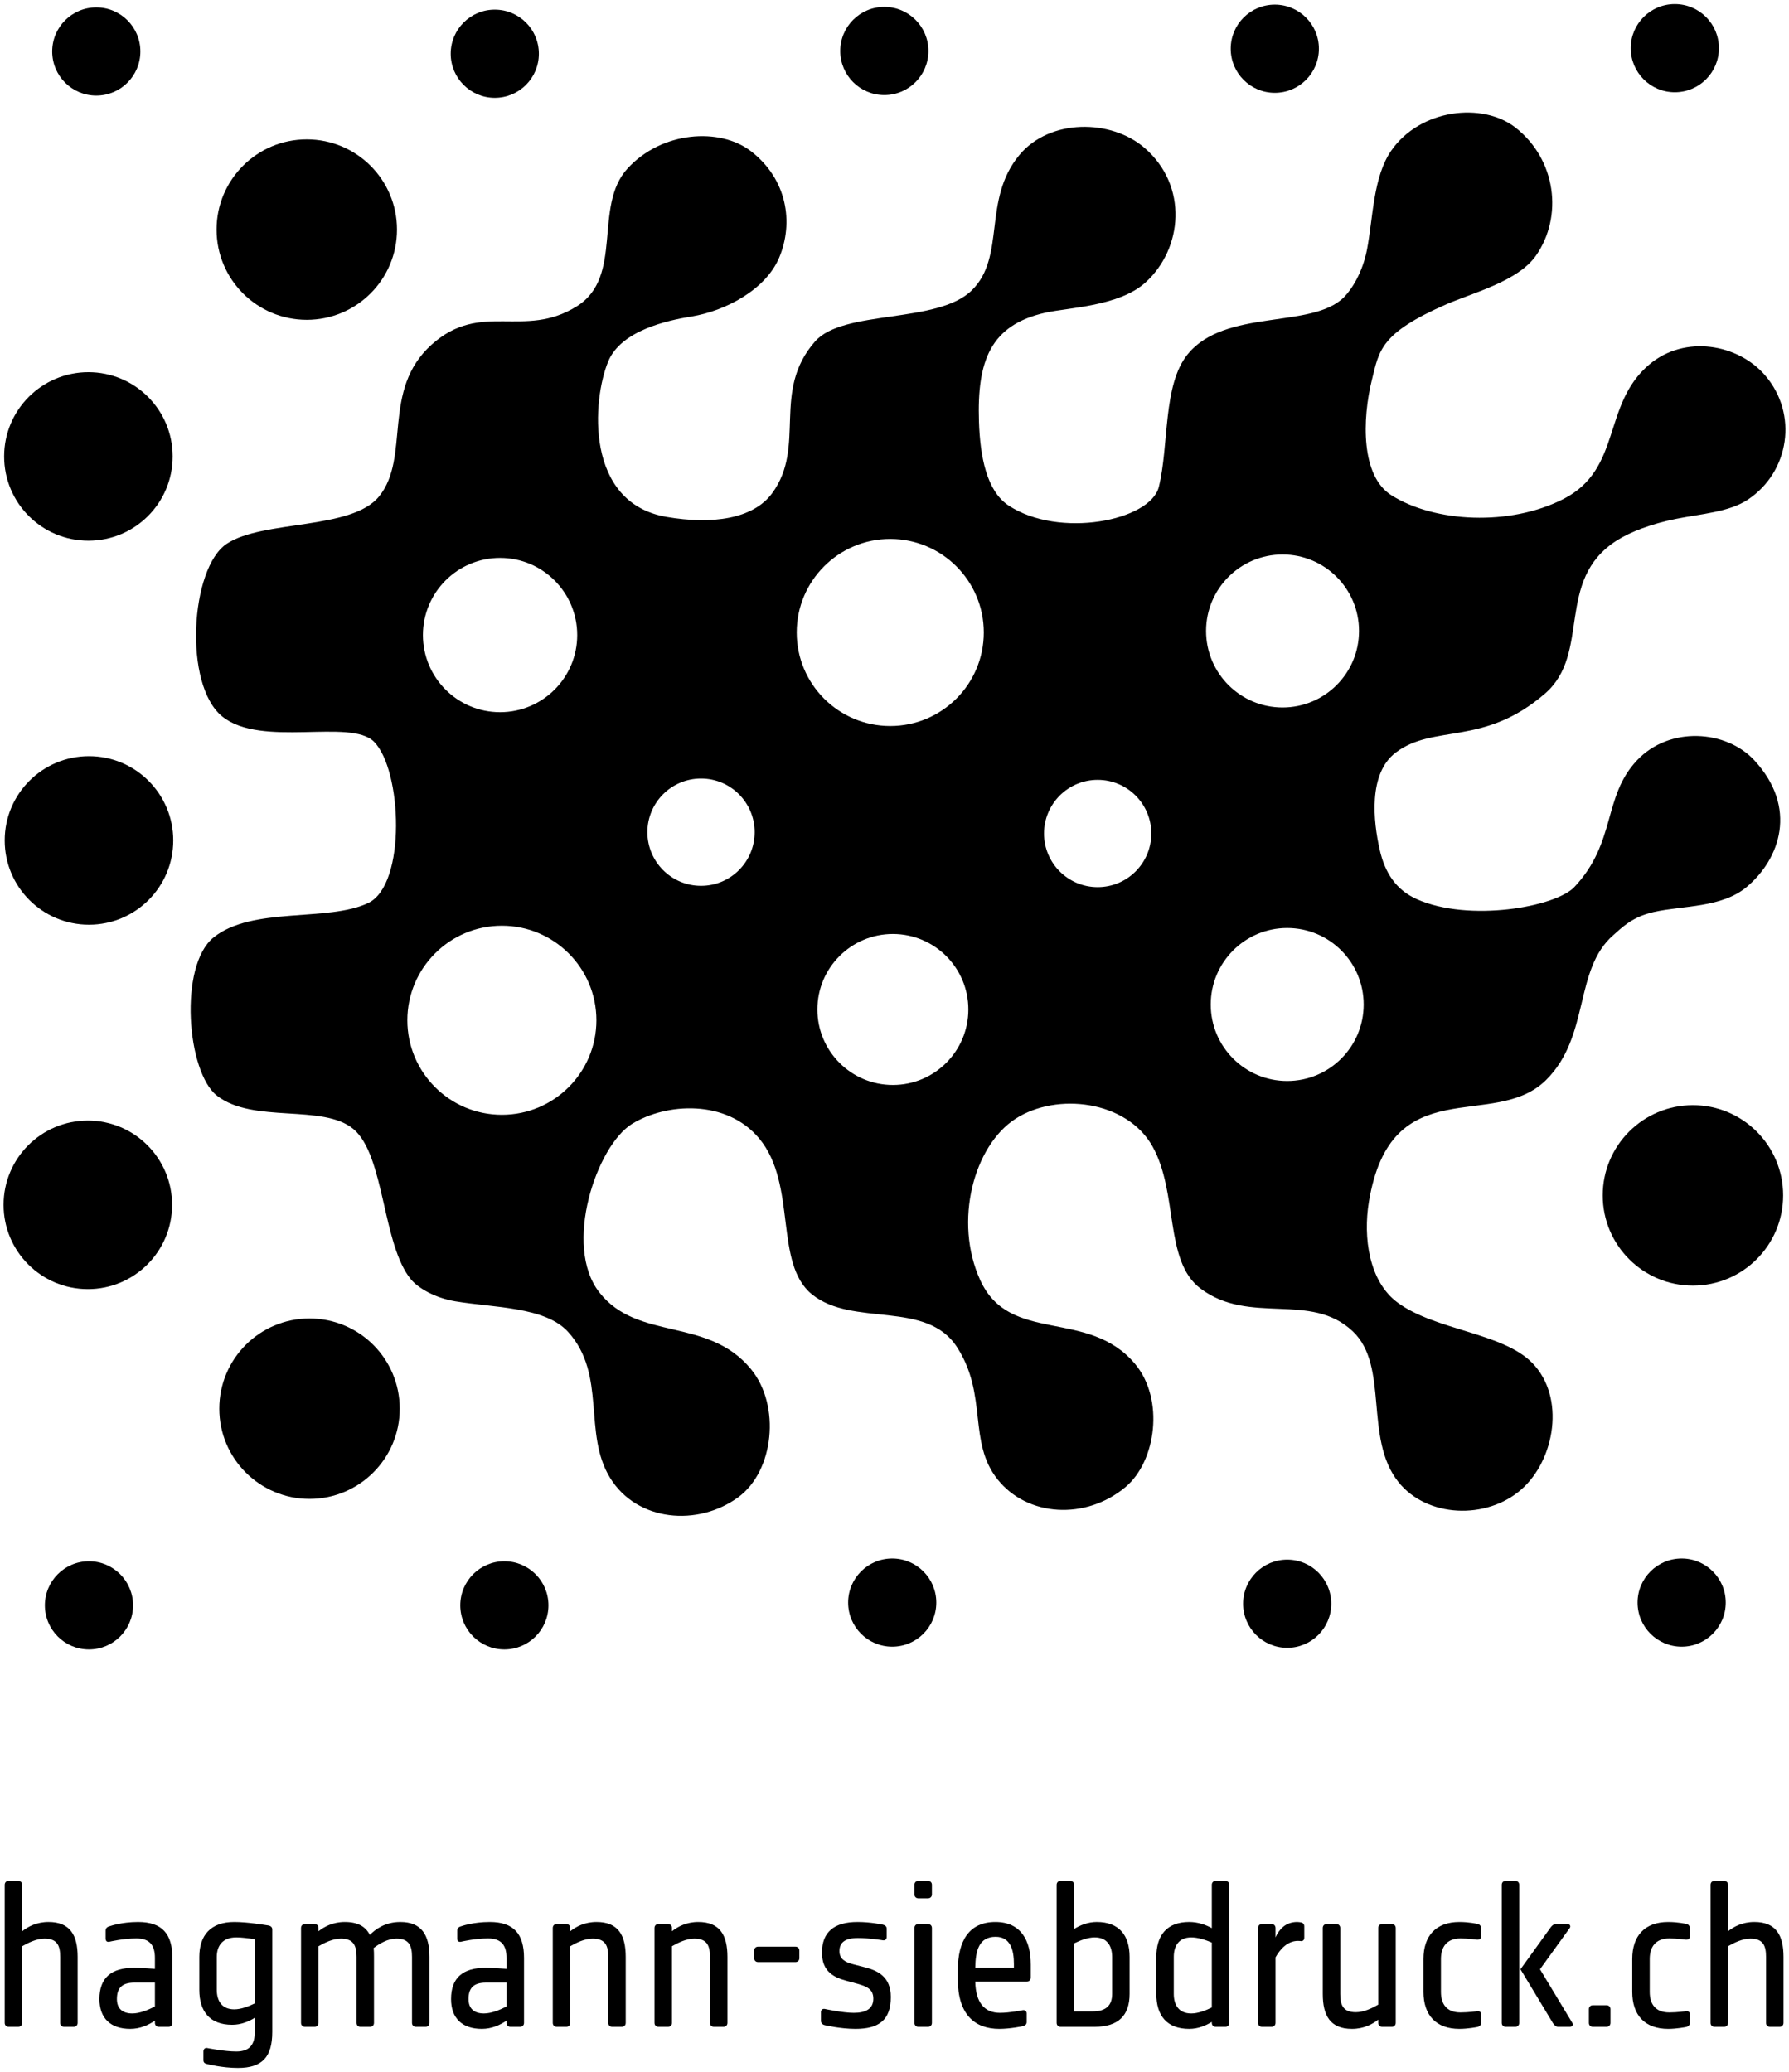 <?xml version="1.0" encoding="UTF-8"?>
<svg xmlns="http://www.w3.org/2000/svg" xmlns:xlink="http://www.w3.org/1999/xlink" version="1.1" id="Ebene_1" x="0px" y="0px" viewBox="0 0 500 579" style="enable-background:new 0 0 500 579;" xml:space="preserve">
<style type="text/css">
	.Grün_x0020_bogenförmig{fill:url(#SVGID_1_);stroke:#FFFFFF;stroke-width:0.25;stroke-miterlimit:1;}
</style>
<linearGradient id="SVGID_1_" gradientUnits="userSpaceOnUse" x1="-47.64" y1="841.89" x2="-46.933" y2="841.183">
	<stop offset="0" style="stop-color:#259E2E"></stop>
	<stop offset="0.983" style="stop-color:#1C381D"></stop>
</linearGradient>
<g>
	<g>
		<path d="M20.613,566.375h-2.699c-0.632,0-1.091-0.458-1.091-1.089v-18.438c0-3.044-0.746-5.113-4.365-5.113    c-2.183,0-4.48,1.093-6.261,2.127v21.424c0,0.63-0.46,1.089-1.091,1.089H2.406c-0.632,0-1.091-0.458-1.091-1.089v-38.598    c0-0.632,0.46-1.091,1.091-1.091h2.699c0.632,0,1.091,0.46,1.091,1.091v12.981c1.608-1.263,4.021-2.584,7.352-2.584    c6.088,0,8.155,3.734,8.155,9.763v18.438C21.704,565.917,21.245,566.375,20.613,566.375z"></path>
		<path d="M47.091,566.375h-2.7c-0.632,0-1.091-0.458-1.091-1.089v-0.634c-1.78,1.206-4.134,2.298-6.892,2.298    c-5.513,0-8.615-2.986-8.615-8.326c0-6.032,3.389-8.732,9.65-8.732c2.01,0,5.858,0.289,5.858,0.289v-3.046    c0-3.389-1.32-5.455-5.169-5.455c-3.733,0-7.525,0.918-7.525,0.918c-0.803,0.173-1.091-0.287-1.091-0.918v-2.181    c0-0.633,0.403-1.036,1.091-1.209c0,0,3.275-1.203,7.984-1.203c6.777,0,9.592,3.388,9.592,10.049v18.152    C48.182,565.917,47.723,566.375,47.091,566.375z M43.299,554.027h-5.743c-3.504,0-4.882,1.553-4.882,4.597    c0,2.526,1.436,4.019,4.307,4.019c2.068,0,4.423-0.975,6.318-1.951V554.027z"></path>
		<path d="M66.503,577.864c-4.48,0-8.615-1.091-8.615-1.091c-0.747-0.173-1.034-0.459-1.034-1.09v-2.411    c0-0.634,0.402-1.093,1.034-0.979c0,0,4.768,0.979,8.155,0.979c3.847,0,5.169-2.071,5.169-5.46v-3.961    c-1.665,1.035-3.848,1.953-6.318,1.953c-6.26,0-9.189-3.735-9.189-9.764v-9.191c0-6.029,3.159-9.763,9.763-9.763    c3.734,0,8.328,0.803,9.534,0.975c0.632,0.115,1.092,0.461,1.092,1.09v28.661C76.095,574.76,73.338,577.864,66.503,577.864z     M71.213,541.909c-1.78-0.285-3.733-0.518-5.169-0.518c-3.905,0-5.456,2.413-5.456,5.457v9.191c0,3.043,1.378,5.455,4.881,5.455    c1.896,0,3.964-0.803,5.744-1.668V541.909z"></path>
		<path d="M118.941,566.375h-2.701c-0.632,0-1.091-0.458-1.091-1.089v-18.438c0-3.044-0.746-5.113-4.365-5.113    c-2.354,0-4.652,1.324-6.375,2.645c0.115,0.745,0.115,1.607,0.115,2.468v18.438c0,0.63-0.46,1.089-1.091,1.089h-2.699    c-0.632,0-1.092-0.458-1.092-1.089v-18.438c0-3.044-0.746-5.113-4.365-5.113c-2.182,0-4.48,1.093-6.26,2.127v21.424    c0,0.63-0.459,1.089-1.091,1.089h-2.7c-0.632,0-1.091-0.458-1.091-1.089V538.75c0-0.632,0.459-1.091,1.091-1.091h2.7    c0.631,0,1.091,0.46,1.091,1.091v0.92c1.609-1.263,4.02-2.584,7.351-2.584c3.618,0,5.801,1.262,7.007,3.616    c1.436-1.492,4.192-3.616,8.5-3.616c6.03,0,8.156,3.734,8.156,9.763v18.438C120.033,565.917,119.573,566.375,118.941,566.375z"></path>
		<path d="M145.36,566.375h-2.699c-0.632,0-1.091-0.458-1.091-1.089v-0.634c-1.78,1.206-4.136,2.298-6.893,2.298    c-5.512,0-8.614-2.986-8.614-8.326c0-6.032,3.389-8.732,9.649-8.732c2.01,0,5.859,0.289,5.859,0.289v-3.046    c0-3.389-1.321-5.455-5.169-5.455c-3.734,0-7.525,0.918-7.525,0.918c-0.803,0.173-1.091-0.287-1.091-0.918v-2.181    c0-0.633,0.403-1.036,1.091-1.209c0,0,3.275-1.203,7.984-1.203c6.778,0,9.592,3.388,9.592,10.049v18.152    C146.452,565.917,145.993,566.375,145.36,566.375z M141.57,554.027h-5.744c-3.504,0-4.881,1.553-4.881,4.597    c0,2.526,1.436,4.019,4.307,4.019c2.069,0,4.423-0.975,6.318-1.951V554.027z"></path>
		<path d="M173.791,566.375h-2.7c-0.631,0-1.091-0.458-1.091-1.089v-18.438c0-3.044-0.747-5.113-4.365-5.113    c-2.184,0-4.481,1.093-6.261,2.127v21.424c0,0.63-0.459,1.089-1.091,1.089h-2.699c-0.632,0-1.091-0.458-1.091-1.089V538.75    c0-0.632,0.459-1.091,1.091-1.091h2.699c0.632,0,1.091,0.46,1.091,1.091v0.92c1.608-1.263,4.021-2.584,7.351-2.584    c6.089,0,8.156,3.734,8.156,9.763v18.438C174.882,565.917,174.422,566.375,173.791,566.375z"></path>
		<path d="M202.221,566.375h-2.7c-0.631,0-1.092-0.458-1.092-1.089v-18.438c0-3.044-0.746-5.113-4.364-5.113    c-2.183,0-4.481,1.093-6.26,2.127v21.424c0,0.63-0.459,1.089-1.091,1.089h-2.7c-0.631,0-1.091-0.458-1.091-1.089V538.75    c0-0.632,0.46-1.091,1.091-1.091h2.7c0.632,0,1.091,0.46,1.091,1.091v0.92c1.608-1.263,4.021-2.584,7.351-2.584    c6.088,0,8.156,3.734,8.156,9.763v18.438C203.312,565.917,202.852,566.375,202.221,566.375z"></path>
		<path d="M222.322,548.283h-10.453c-0.632,0-1.091-0.458-1.091-1.089v-2.126c0-0.633,0.459-1.091,1.091-1.091h10.453    c0.632,0,1.091,0.458,1.091,1.091v2.126C223.413,547.825,222.954,548.283,222.322,548.283z"></path>
		<path d="M239.092,566.95c-4.191,0-8.558-1.033-8.558-1.033c-0.688-0.172-1.091-0.575-1.091-1.205v-2.472    c0-0.63,0.459-0.975,1.091-0.86c0,0,4.941,1.091,8.099,1.091c3.274,0,5.455-1.091,5.455-3.964c0-2.698-1.951-3.446-4.364-4.134    l-3.159-0.861c-3.389-0.92-6.835-2.469-6.835-7.868c0-5.745,3.388-8.558,9.936-8.558c3.733,0,7.066,0.747,7.066,0.747    c0.687,0.172,1.091,0.515,1.091,1.148v2.298c0,0.632-0.461,1.033-1.091,0.918c0,0-3.734-0.632-6.951-0.632    c-3.847,0-5.169,1.435-5.169,3.674c0,2.244,1.666,3.102,3.906,3.679l3.101,0.802c3.619,0.92,7.351,2.586,7.351,8.329    C248.971,564.482,245.642,566.95,239.092,566.95z"></path>
		<path d="M259.368,530.479h-2.701c-0.632,0-1.091-0.458-1.091-1.09v-2.701c0-0.632,0.46-1.091,1.091-1.091h2.701    c0.63,0,1.09,0.46,1.09,1.091v2.701C260.458,530.021,259.998,530.479,259.368,530.479z M259.368,566.375h-2.701    c-0.632,0-1.091-0.458-1.091-1.089V538.75c0-0.632,0.46-1.091,1.091-1.091h2.701c0.63,0,1.09,0.46,1.09,1.091v26.536    C260.458,565.917,259.998,566.375,259.368,566.375z"></path>
		<path d="M286.993,553.743h-14.418c0.116,6.027,2.701,8.728,6.894,8.728c2.756,0,6.375-0.747,6.375-0.747    c0.632-0.115,1.091,0.287,1.091,0.918v2.413c0,0.633-0.403,0.976-1.091,1.149c0,0-3.503,0.745-6.548,0.745    c-6.835,0-11.602-3.961-11.602-13.897v-2.414c0-8.385,3.217-13.553,10.511-13.553c7.122,0,9.88,5.169,9.88,11.887v3.679    C288.086,553.282,287.623,553.743,286.993,553.743z M283.375,548.803c0-3.792-0.92-7.581-5.112-7.581    c-4.595,0-5.628,3.73-5.688,8.67h10.8V548.803z"></path>
		<path d="M305.946,566.375h-9.536c-0.63,0-1.091-0.458-1.091-1.089v-38.598c0-0.632,0.461-1.091,1.091-1.091h2.701    c0.632,0,1.091,0.46,1.091,1.091v12.348c1.666-1.033,3.849-1.951,6.318-1.951c6.259,0,9.189,3.734,9.189,9.763v10.34    C315.71,563.216,312.551,566.375,305.946,566.375z M310.828,546.848c0-3.044-1.378-5.457-4.882-5.457    c-1.895,0-3.964,0.805-5.744,1.667v19.009h5.17c3.904,0,5.455-1.836,5.455-4.879V546.848z"></path>
		<path d="M342.472,566.375h-2.698c-0.63,0-1.09-0.458-1.09-1.089v-0.288c-1.667,1.033-3.849,1.951-6.318,1.951    c-6.262,0-9.189-3.734-9.189-9.761v-10.34c0-6.029,2.928-9.763,9.189-9.763c2.469,0,4.651,0.803,6.318,1.724v-12.121    c0-0.632,0.46-1.091,1.09-1.091h2.698c0.634,0,1.093,0.46,1.093,1.091v38.598C343.565,565.917,343.107,566.375,342.472,566.375z     M338.684,542.828c-1.782-0.747-3.849-1.436-5.743-1.436c-3.503,0-4.884,2.413-4.884,5.457v10.34c0,3.043,1.381,5.454,4.884,5.454    c1.895,0,3.961-0.805,5.743-1.665V542.828z"></path>
		<path d="M363.553,542.426c0,0-0.058-0.057-0.803-0.057c-2.931,0-4.999,2.354-6.262,4.594v18.323c0,0.63-0.46,1.089-1.091,1.089    h-2.699c-0.633,0-1.09-0.458-1.09-1.089V538.75c0-0.632,0.457-1.091,1.09-1.091h2.699c0.632,0,1.091,0.46,1.091,1.091v2.641    c0.976-2.181,2.758-4.306,6.088-4.306c0.402,0,0.976,0.113,0.976,0.113c0.688,0.115,0.975,0.518,0.975,1.148v3.102    C364.528,542.081,364.185,542.483,363.553,542.426z"></path>
		<path d="M388.995,566.375h-2.699c-0.63,0-1.09-0.458-1.09-1.089v-0.922c-1.609,1.266-4.021,2.586-7.353,2.586    c-6.087,0-8.155-3.734-8.155-9.761V538.75c0-0.632,0.46-1.091,1.093-1.091h2.697c0.633,0,1.091,0.46,1.091,1.091v18.438    c0,3.043,0.748,5.109,4.365,5.109c2.183,0,4.48-1.091,6.262-2.125V538.75c0-0.632,0.46-1.091,1.09-1.091h2.699    c0.631,0,1.091,0.46,1.091,1.091v26.536C390.086,565.917,389.626,566.375,388.995,566.375z"></path>
		<path d="M412.829,566.435c0,0-2.584,0.515-4.939,0.515c-6.605,0-10.051-3.904-10.051-10.337v-9.189    c0-6.433,3.446-10.337,10.051-10.337c2.701,0,4.939,0.518,4.939,0.518c0.747,0.114,1.091,0.572,1.091,1.206v2.353    c0,0.632-0.458,0.918-1.148,0.86c0,0-2.354-0.343-4.595-0.343c-3.906,0-5.454,2.468-5.454,5.744v9.189    c0,3.273,1.492,5.744,5.454,5.744c2.241,0,4.71-0.345,4.71-0.345c0.688-0.057,1.033,0.229,1.033,0.863v2.354    C413.92,565.859,413.634,566.262,412.829,566.435z"></path>
		<path d="M423.514,566.375h-2.701c-0.632,0-1.09-0.458-1.09-1.089v-38.598c0-0.632,0.458-1.091,1.09-1.091h2.701    c0.632,0,1.091,0.46,1.091,1.091v38.598C424.606,565.917,424.146,566.375,423.514,566.375z M438.732,566.375h-3.273    c-0.632,0-1.091-0.517-1.436-1.033l-9.074-15.048l8.326-11.544c0.348-0.518,0.92-1.091,1.553-1.091h3.274    c0.63,0,0.975,0.573,0.63,1.091l-8.326,11.544l9.076,15.048C439.825,565.859,439.365,566.375,438.732,566.375z"></path>
		<path d="M449.013,566.375h-3.848c-0.633,0-1.09-0.458-1.09-1.089v-3.849c0-0.633,0.457-1.091,1.09-1.091h3.848    c0.633,0,1.093,0.459,1.093,1.091v3.849C450.106,565.917,449.646,566.375,449.013,566.375z"></path>
		<path d="M471.184,566.435c0,0-2.586,0.515-4.939,0.515c-6.605,0-10.054-3.904-10.054-10.337v-9.189    c0-6.433,3.449-10.337,10.054-10.337c2.697,0,4.939,0.518,4.939,0.518c0.747,0.114,1.09,0.572,1.09,1.206v2.353    c0,0.632-0.46,0.918-1.148,0.86c0,0-2.356-0.343-4.594-0.343c-3.906,0-5.457,2.468-5.457,5.744v9.189    c0,3.273,1.493,5.744,5.457,5.744c2.238,0,4.709-0.345,4.709-0.345c0.69-0.057,1.033,0.229,1.033,0.863v2.354    C472.274,565.859,471.987,566.262,471.184,566.435z"></path>
		<path d="M497.374,566.375h-2.699c-0.633,0-1.091-0.458-1.091-1.089v-18.438c0-3.044-0.748-5.113-4.365-5.113    c-2.184,0-4.48,1.093-6.26,2.127v21.424c0,0.63-0.46,1.089-1.091,1.089h-2.701c-0.631,0-1.09-0.458-1.09-1.089v-38.598    c0-0.632,0.459-1.091,1.09-1.091h2.701c0.632,0,1.091,0.46,1.091,1.091v12.981c1.608-1.263,4.019-2.584,7.351-2.584    c6.088,0,8.155,3.734,8.155,9.763v18.438C498.463,565.917,498.004,566.375,497.374,566.375z"></path>
	</g>
	<g>
		<path d="M470.001,435.505c-6.802,0-12.324,5.518-12.324,12.32c0,6.806,5.522,12.326,12.324,12.326    c6.809,0,12.317-5.519,12.317-12.326C482.319,441.023,476.811,435.505,470.001,435.505z"></path>
		<path d="M359.757,435.822c-6.811,0-12.324,5.516-12.324,12.319c0,6.808,5.514,12.324,12.324,12.324    c6.802,0,12.316-5.516,12.316-12.324C372.072,441.338,366.559,435.822,359.757,435.822z"></path>
		<path d="M249.363,435.505c-6.806,0-12.321,5.518-12.321,12.32c0,6.806,5.514,12.326,12.321,12.326    c6.807,0,12.321-5.519,12.321-12.326C261.684,441.023,256.169,435.505,249.363,435.505z"></path>
		<path d="M140.964,436.276c-6.806,0-12.324,5.516-12.324,12.317c0,6.806,5.517,12.326,12.324,12.326s12.324-5.519,12.324-12.326    C153.288,441.792,147.77,436.276,140.964,436.276z"></path>
		<path d="M24.86,436.276c-6.803,0-12.317,5.516-12.317,12.319c0,6.808,5.514,12.324,12.317,12.324    c6.809,0,12.328-5.516,12.328-12.324C37.188,441.792,31.67,436.276,24.86,436.276z"></path>
		<path d="M468.09,25.781c6.811,0,12.324-5.518,12.324-12.32c0-6.81-5.514-12.324-12.324-12.324    c-6.802,0-12.323,5.514-12.323,12.324C455.767,20.263,461.288,25.781,468.09,25.781z"></path>
		<path d="M356.29,25.938c6.809,0,12.323-5.518,12.323-12.321c0-6.809-5.514-12.324-12.323-12.324    c-6.811,0-12.323,5.515-12.323,12.324C343.967,20.42,349.479,25.938,356.29,25.938z"></path>
		<path d="M247.157,26.566c6.806,0,12.326-5.516,12.326-12.322c0-6.805-5.519-12.32-12.326-12.32    c-6.806,0-12.321,5.515-12.321,12.32C234.837,21.051,240.351,26.566,247.157,26.566z"></path>
		<path d="M138.284,27.336c6.81,0,12.325-5.519,12.325-12.321c0-6.809-5.515-12.324-12.325-12.324    c-6.801,0-12.32,5.515-12.32,12.324C125.964,21.818,131.483,27.336,138.284,27.336z"></path>
		<path d="M26.909,26.709c6.809,0,12.324-5.517,12.324-12.324c0-6.809-5.515-12.32-12.324-12.32c-6.802,0-12.321,5.511-12.321,12.32    C14.588,21.192,20.107,26.709,26.909,26.709z"></path>
		<path d="M473.155,308.822c-13.93,0-25.218,11.293-25.218,25.217c0,13.925,11.288,25.216,25.209,25.216    c13.925,0,25.216-11.291,25.216-25.216C498.363,320.115,487.072,308.822,473.155,308.822z"></path>
		<path d="M86.508,368.427c-13.931,0-25.217,11.29-25.217,25.217c0,13.924,11.286,25.213,25.217,25.213    c13.92,0,25.213-11.29,25.213-25.213C111.721,379.718,100.428,368.427,86.508,368.427z"></path>
		<path d="M85.741,89.372c13.927,0,25.213-11.29,25.213-25.214c0-13.923-11.286-25.213-25.213-25.213s-25.213,11.29-25.213,25.213    C60.528,78.081,71.814,89.372,85.741,89.372z"></path>
		<path d="M24.71,151.095c13.009,0,23.548-10.544,23.548-23.553c0-13.002-10.539-23.544-23.548-23.544    c-13.009,0-23.552,10.542-23.552,23.544C1.158,140.551,11.701,151.095,24.71,151.095z"></path>
		<path d="M24.555,313.13C11.546,313.13,1,323.674,1,336.683c0,13.001,10.546,23.549,23.555,23.549    c13.006,0,23.546-10.548,23.546-23.549C48.101,323.674,37.561,313.13,24.555,313.13z"></path>
		<path d="M24.867,211.301c-13.008,0-23.552,10.543-23.552,23.549c0,13.005,10.543,23.551,23.552,23.551    c13.009,0,23.553-10.546,23.553-23.551C48.42,221.844,37.876,211.301,24.867,211.301z"></path>
		<path d="M390.624,363.999c-8.044-5.915-9.665-18.247-8.05-28.089c6.145-37.401,34.904-19.662,49.523-34.103    c12.385-12.243,7.686-30.848,18.831-40.515c2.2-1.911,5.118-5.059,11.27-6.438c8.222-1.846,18.949-1.139,25.949-6.982    c9.358-7.816,14.408-22.209,2.144-35.431c-7.843-8.453-23.638-9.604-32.745,0c-9.659,10.201-5.727,22.905-17.537,35.431    c-5.274,5.593-29.416,9.885-44.014,3.398c-5.885-2.613-8.939-7.449-10.38-13.778c-1.787-7.867-3.287-21.331,4.475-27.196    c10.715-8.097,24.491-1.61,41.693-16.461c13.062-11.273,2.685-31.674,20.036-42.768c3.822-2.439,9.734-4.702,16.646-6.083    c6.907-1.382,14.805-1.881,20.039-5.367c11.68-7.794,14.077-23.953,4.829-34.716c-7.529-8.761-22.415-11.461-32.383-3.042    c-13.241,11.183-7.52,29.166-23.983,37.576c-14.961,7.645-35.965,6.621-48.131-1.069c-8.441-5.34-8.2-21.018-5.372-32.39    c2.007-8.055,2.329-12.886,20.756-20.934c7.353-3.206,20.031-6.413,25.053-13.599c7.584-10.851,5.741-26.82-5.719-35.788    c-9.201-7.192-26.628-5.219-34.718,6.44c-5.111,7.361-5.071,18.838-6.797,27.737c-1.213,6.215-4.158,10.948-6.44,13.24    c-8.952,8.947-33.189,3.038-43.664,15.927c-6.981,8.591-5.166,25.258-8.051,37.037c-2.327,9.488-27.917,14.571-42.048,5.19    c-6.067-4.026-7.916-13.571-8.233-23.439c-0.537-16.817,3.082-26.947,18.604-30.417c6.338-1.417,20.561-1.746,27.917-8.413    c10.461-9.47,12.009-26.97-0.177-37.574c-9.345-8.142-26.56-8.303-35.067,1.966c-10.391,12.534-3.66,28.265-13.244,37.754    c-9.591,9.494-35.914,5.289-43.843,14.318c-12.296,14.009-2.336,29.251-11.988,42.404c-5.296,7.228-16.791,8.81-29.526,6.621    c-22.898-3.935-20.751-32.742-16.28-43.476c3.586-8.605,16.488-11.432,23.261-12.527c9.516-1.544,20.75-7.504,24.515-16.461    c4.096-9.745,2.251-21.871-7.875-29.705c-8.686-6.723-24.949-5.641-34.533,4.835c-9.663,10.552-0.951,30.21-14.136,38.468    c-14.848,9.303-26.802-1.682-40.613,10.738c-14.141,12.701-5.783,31.448-14.675,42.405c-7.693,9.48-32.444,6.498-42.583,13.242    c-10.142,6.741-12.167,39.367-1.261,48.234c10.906,8.868,35.836,0.48,42.412,7.057c7.874,7.87,9.125,39.979-1.613,45.086    c-11.272,5.371-32.387,0.894-43.217,9.629c-9.775,7.878-7.491,37.688,0.99,44.234c10.201,7.872,29.571,2.159,38.113,9.304    c8.769,7.336,8.053,32.386,16.106,42.048c1.952,2.336,6.58,5.116,12.345,6.083c10.817,1.808,25.172,1.489,31.567,8.577    c10.838,12.003,4.031,28.369,11.735,40.807c7.562,12.222,24.517,13.599,35.787,5.373c10.036-7.332,11.889-25.658,3.576-35.788    c-12.077-14.729-31.656-7.706-42.404-21.477c-10.2-13.059-0.774-40.933,9.125-47.056c9.521-5.892,26.45-6.975,35.606,4.116    c10.615,12.852,4.032,34.834,14.678,43.481c11.449,9.303,32.026,1.427,40.616,14.852c8.619,13.465,2.925,26.345,11.268,36.858    c8.345,10.513,24.698,11.451,35.788,2.149c8.542-7.164,10.901-24.505,2.685-34.356c-13.132-15.743-35.023-5.309-43.303-23.443    c-7.515-16.457-1.753-37.599,9.845-45.09c11.626-7.514,31.13-5.072,38.29,7.693c7.313,13.047,3.182,32.013,13.417,39.726    c13.785,10.378,30.74,0.76,42.59,11.988c10.194,9.659,3.036,29.883,12.702,42.048c7.952,10.015,24.606,10.668,34.354,2.149    c9.448-8.261,12.454-25.858,3.043-35.428C419.891,372.373,401.167,371.762,390.624,363.999z M139.765,155.897    c11.906,0,21.558,9.652,21.558,21.563c0,11.903-9.652,21.555-21.558,21.555c-11.907,0-21.559-9.652-21.559-21.555    C118.206,165.549,127.858,155.897,139.765,155.897z M140.268,311.517c-14.587,0-26.419-11.826-26.419-26.413    c0-14.591,11.832-26.422,26.419-26.422c14.589,0,26.42,11.83,26.42,26.422C166.687,299.692,154.856,311.517,140.268,311.517z     M195.933,247.537c-8.283,0-14.993-6.714-14.993-14.993c0-8.282,6.71-14.992,14.993-14.992c8.275,0,14.985,6.711,14.985,14.992    C210.917,240.823,204.207,247.537,195.933,247.537z M249.544,303.184c-11.649,0-21.096-9.448-21.096-21.098    c0-11.651,9.448-21.096,21.096-21.096c11.65,0,21.096,9.445,21.096,21.096C270.641,293.736,261.195,303.184,249.544,303.184z     M248.811,202.881c-14.433,0-26.141-11.704-26.141-26.138c0-14.438,11.708-26.139,26.141-26.139    c14.436,0,26.143,11.701,26.143,26.139C274.954,191.177,263.247,202.881,248.811,202.881z M306.786,247.902    c-8.282,0-14.995-6.709-14.995-14.992c0-8.275,6.713-14.99,14.995-14.99c8.277,0,14.99,6.714,14.99,14.99    C321.776,241.193,315.063,247.902,306.786,247.902z M358.454,154.945c11.811,0,21.375,9.567,21.375,21.372    c0,11.808-9.564,21.381-21.375,21.381c-11.803,0-21.375-9.573-21.375-21.381C337.079,164.512,346.65,154.945,358.454,154.945z     M359.749,302.073c-11.802,0-21.366-9.57-21.366-21.377c0-11.801,9.564-21.374,21.366-21.374c11.809,0,21.379,9.573,21.379,21.374    C381.128,292.503,371.559,302.073,359.749,302.073z"></path>
	</g>
</g>
</svg>
